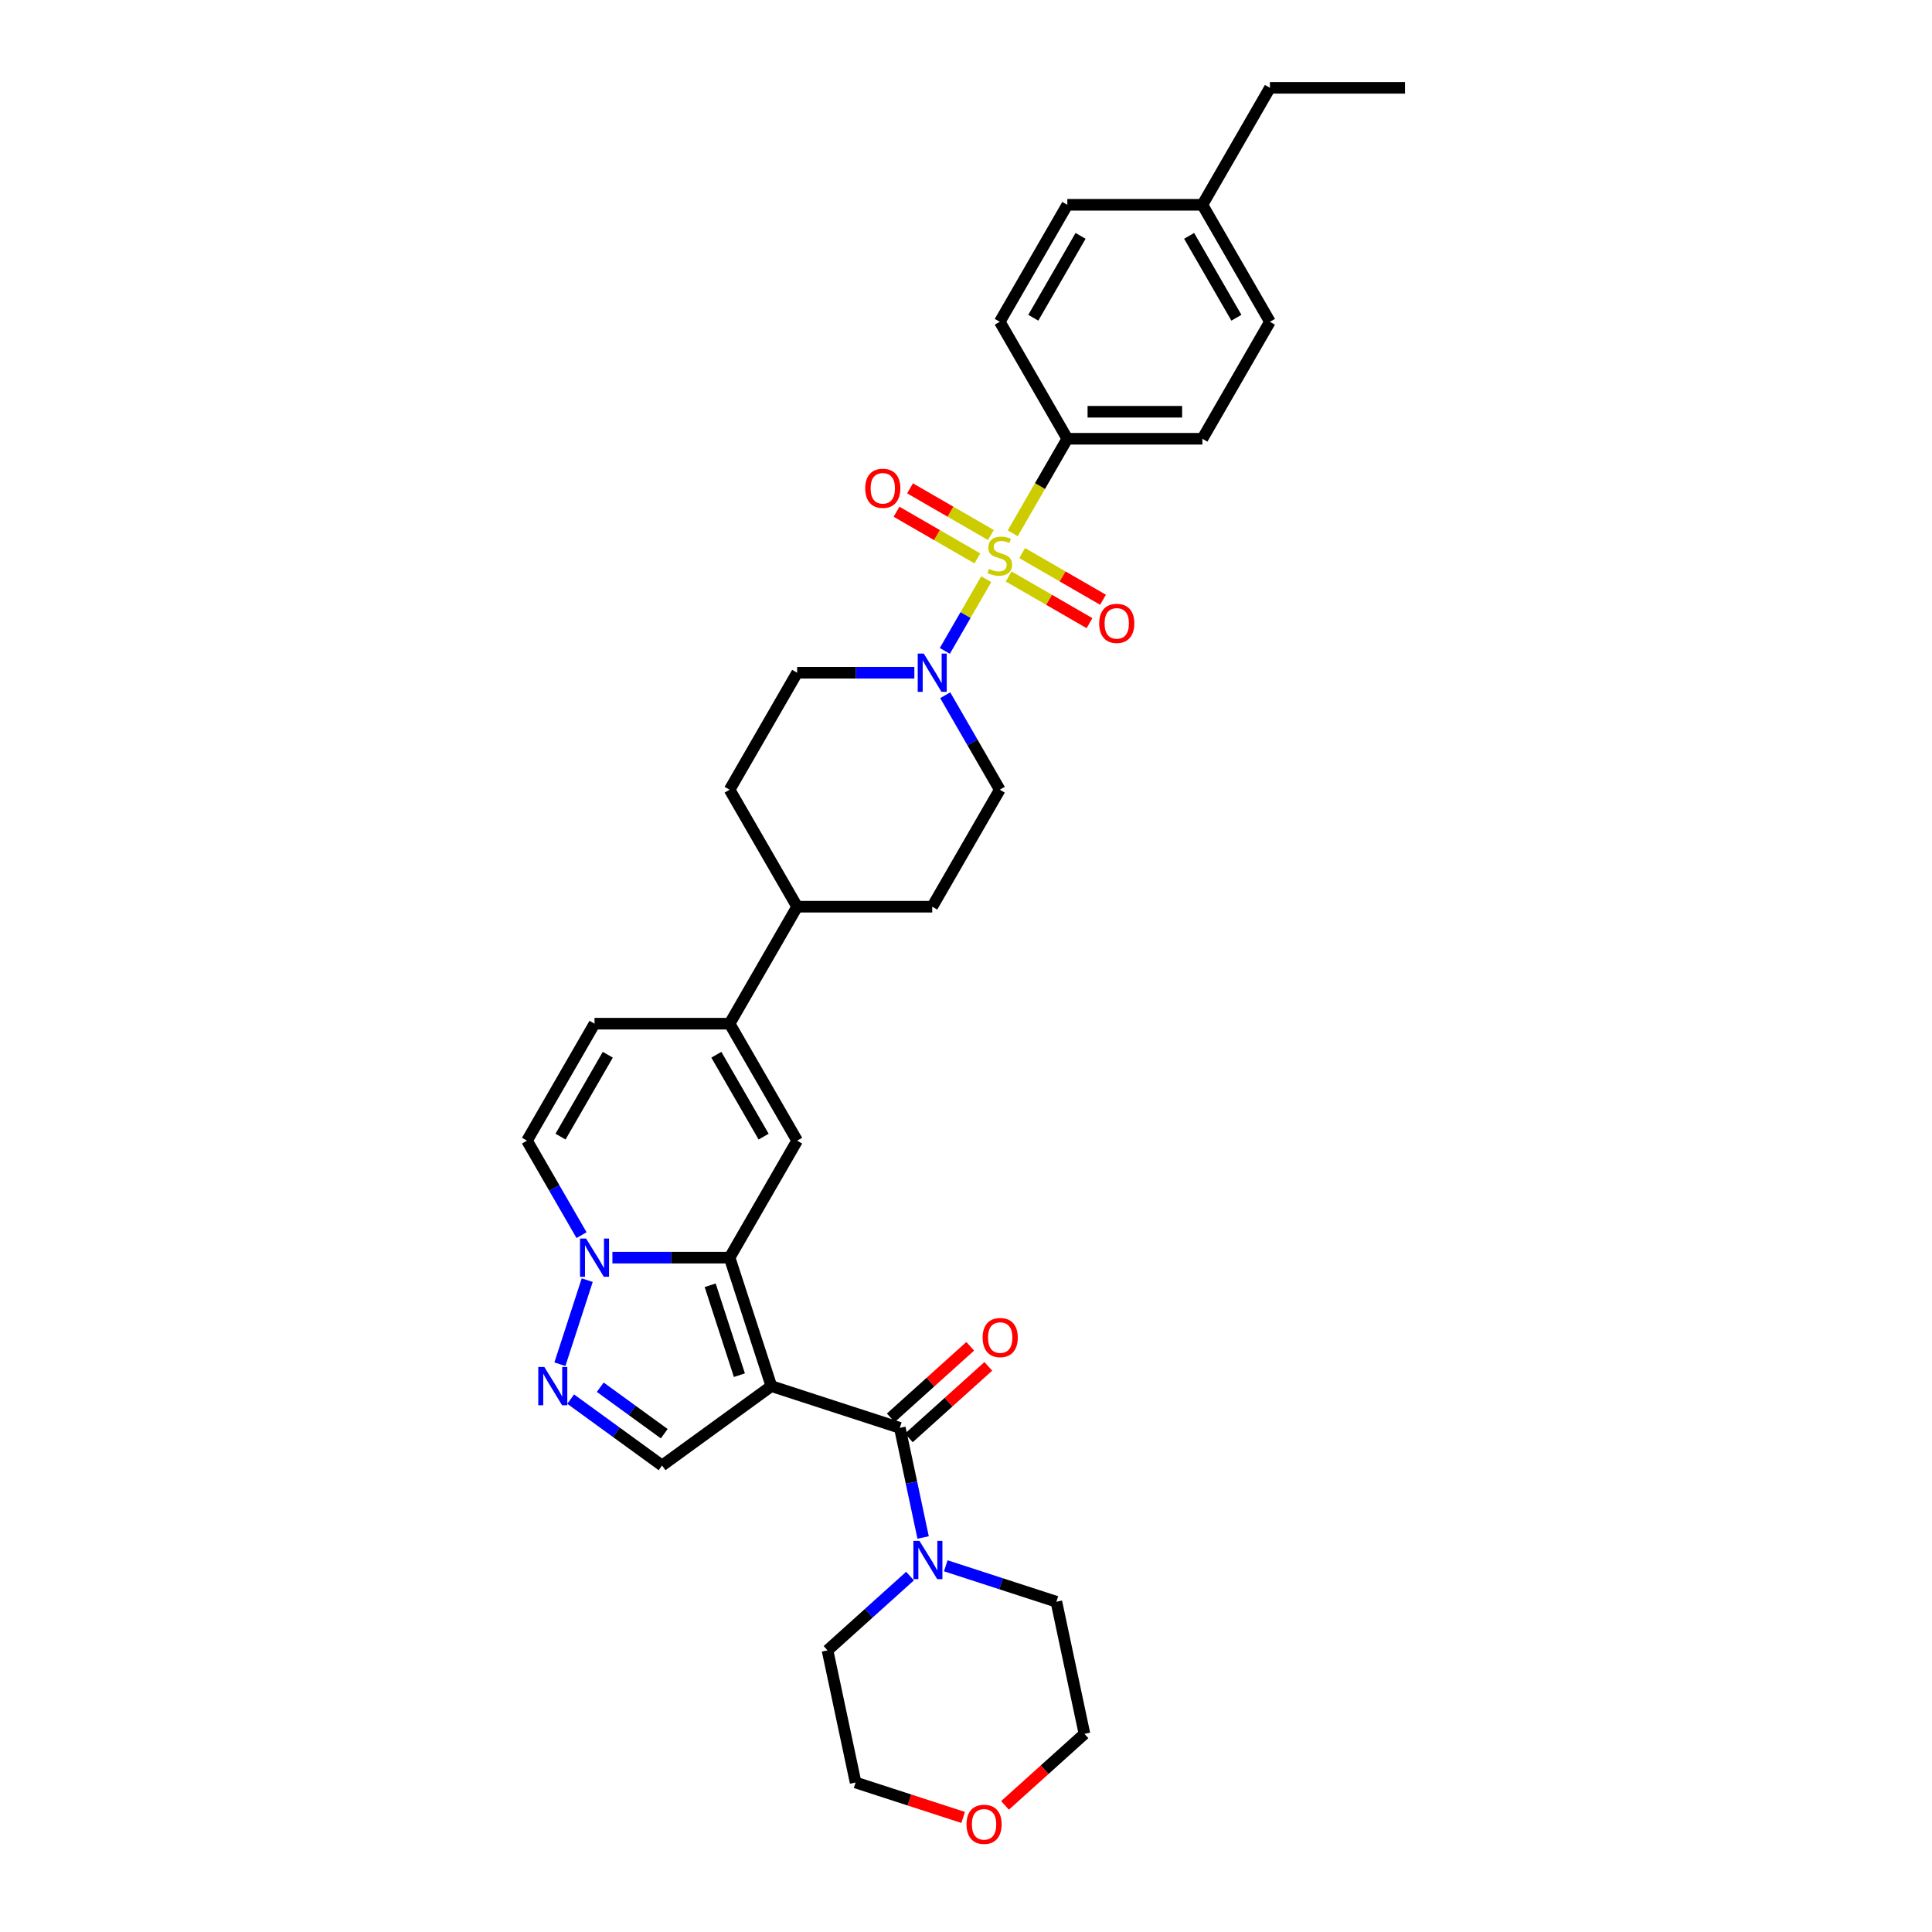 <?xml version='1.0' encoding='iso-8859-1'?>
<svg version='1.1' baseProfile='full'
              xmlns='http://www.w3.org/2000/svg'
                      xmlns:rdkit='http://www.rdkit.org/xml'
                      xmlns:xlink='http://www.w3.org/1999/xlink'
                  xml:space='preserve'
width='1000px' height='1000px' viewBox='0 0 1000 1000'>
<!-- END OF HEADER -->
<rect style='opacity:1.0;fill:#FFFFFF;stroke:none' width='1000' height='1000' x='0' y='0'> </rect>
<path class='bond-1' d='M 399.25,717.452 L 377.645,650.956' style='fill:none;fill-rule:evenodd;stroke:#000000;stroke-width:6px;stroke-linecap:butt;stroke-linejoin:miter;stroke-opacity:1' />
<path class='bond-1' d='M 382.71,711.798 L 367.586,665.252' style='fill:none;fill-rule:evenodd;stroke:#000000;stroke-width:6px;stroke-linecap:butt;stroke-linejoin:miter;stroke-opacity:1' />
<path class='bond-2' d='M 399.25,717.452 L 465.746,739.057' style='fill:none;fill-rule:evenodd;stroke:#000000;stroke-width:6px;stroke-linecap:butt;stroke-linejoin:miter;stroke-opacity:1' />
<path class='bond-7' d='M 399.25,717.452 L 342.686,758.548' style='fill:none;fill-rule:evenodd;stroke:#000000;stroke-width:6px;stroke-linecap:butt;stroke-linejoin:miter;stroke-opacity:1' />
<path class='bond-0' d='M 510.464,299.807 L 499.753,318.357' style='fill:none;fill-rule:evenodd;stroke:#CCCC00;stroke-width:6px;stroke-linecap:butt;stroke-linejoin:miter;stroke-opacity:1' />
<path class='bond-0' d='M 499.753,318.357 L 489.043,336.908' style='fill:none;fill-rule:evenodd;stroke:#0000FF;stroke-width:6px;stroke-linecap:butt;stroke-linejoin:miter;stroke-opacity:1' />
<path class='bond-12' d='M 524.188,276.035 L 538.313,251.57' style='fill:none;fill-rule:evenodd;stroke:#CCCC00;stroke-width:6px;stroke-linecap:butt;stroke-linejoin:miter;stroke-opacity:1' />
<path class='bond-12' d='M 538.313,251.57 L 552.438,227.105' style='fill:none;fill-rule:evenodd;stroke:#000000;stroke-width:6px;stroke-linecap:butt;stroke-linejoin:miter;stroke-opacity:1' />
<path class='bond-13' d='M 512.879,276.926 L 491.954,264.845' style='fill:none;fill-rule:evenodd;stroke:#CCCC00;stroke-width:6px;stroke-linecap:butt;stroke-linejoin:miter;stroke-opacity:1' />
<path class='bond-13' d='M 491.954,264.845 L 471.028,252.763' style='fill:none;fill-rule:evenodd;stroke:#FF0000;stroke-width:6px;stroke-linecap:butt;stroke-linejoin:miter;stroke-opacity:1' />
<path class='bond-13' d='M 505.887,289.036 L 484.962,276.955' style='fill:none;fill-rule:evenodd;stroke:#CCCC00;stroke-width:6px;stroke-linecap:butt;stroke-linejoin:miter;stroke-opacity:1' />
<path class='bond-13' d='M 484.962,276.955 L 464.037,264.874' style='fill:none;fill-rule:evenodd;stroke:#FF0000;stroke-width:6px;stroke-linecap:butt;stroke-linejoin:miter;stroke-opacity:1' />
<path class='bond-14' d='M 522.08,298.385 L 543.005,310.466' style='fill:none;fill-rule:evenodd;stroke:#CCCC00;stroke-width:6px;stroke-linecap:butt;stroke-linejoin:miter;stroke-opacity:1' />
<path class='bond-14' d='M 543.005,310.466 L 563.93,322.547' style='fill:none;fill-rule:evenodd;stroke:#FF0000;stroke-width:6px;stroke-linecap:butt;stroke-linejoin:miter;stroke-opacity:1' />
<path class='bond-14' d='M 529.072,286.275 L 549.997,298.356' style='fill:none;fill-rule:evenodd;stroke:#CCCC00;stroke-width:6px;stroke-linecap:butt;stroke-linejoin:miter;stroke-opacity:1' />
<path class='bond-14' d='M 549.997,298.356 L 570.922,310.437' style='fill:none;fill-rule:evenodd;stroke:#FF0000;stroke-width:6px;stroke-linecap:butt;stroke-linejoin:miter;stroke-opacity:1' />
<path class='bond-3' d='M 377.645,650.956 L 347.315,650.956' style='fill:none;fill-rule:evenodd;stroke:#000000;stroke-width:6px;stroke-linecap:butt;stroke-linejoin:miter;stroke-opacity:1' />
<path class='bond-3' d='M 347.315,650.956 L 316.984,650.956' style='fill:none;fill-rule:evenodd;stroke:#0000FF;stroke-width:6px;stroke-linecap:butt;stroke-linejoin:miter;stroke-opacity:1' />
<path class='bond-4' d='M 377.645,650.956 L 412.603,590.406' style='fill:none;fill-rule:evenodd;stroke:#000000;stroke-width:6px;stroke-linecap:butt;stroke-linejoin:miter;stroke-opacity:1' />
<path class='bond-9' d='M 465.746,739.057 L 471.776,767.428' style='fill:none;fill-rule:evenodd;stroke:#000000;stroke-width:6px;stroke-linecap:butt;stroke-linejoin:miter;stroke-opacity:1' />
<path class='bond-9' d='M 471.776,767.428 L 477.806,795.799' style='fill:none;fill-rule:evenodd;stroke:#0000FF;stroke-width:6px;stroke-linecap:butt;stroke-linejoin:miter;stroke-opacity:1' />
<path class='bond-16' d='M 470.424,744.253 L 490.985,725.74' style='fill:none;fill-rule:evenodd;stroke:#000000;stroke-width:6px;stroke-linecap:butt;stroke-linejoin:miter;stroke-opacity:1' />
<path class='bond-16' d='M 490.985,725.74 L 511.546,707.227' style='fill:none;fill-rule:evenodd;stroke:#FF0000;stroke-width:6px;stroke-linecap:butt;stroke-linejoin:miter;stroke-opacity:1' />
<path class='bond-16' d='M 461.067,733.861 L 481.628,715.348' style='fill:none;fill-rule:evenodd;stroke:#000000;stroke-width:6px;stroke-linecap:butt;stroke-linejoin:miter;stroke-opacity:1' />
<path class='bond-16' d='M 481.628,715.348 L 502.189,696.835' style='fill:none;fill-rule:evenodd;stroke:#FF0000;stroke-width:6px;stroke-linecap:butt;stroke-linejoin:miter;stroke-opacity:1' />
<path class='bond-10' d='M 301.002,639.308 L 286.885,614.857' style='fill:none;fill-rule:evenodd;stroke:#0000FF;stroke-width:6px;stroke-linecap:butt;stroke-linejoin:miter;stroke-opacity:1' />
<path class='bond-10' d='M 286.885,614.857 L 272.769,590.406' style='fill:none;fill-rule:evenodd;stroke:#000000;stroke-width:6px;stroke-linecap:butt;stroke-linejoin:miter;stroke-opacity:1' />
<path class='bond-33' d='M 303.943,662.605 L 289.807,706.11' style='fill:none;fill-rule:evenodd;stroke:#0000FF;stroke-width:6px;stroke-linecap:butt;stroke-linejoin:miter;stroke-opacity:1' />
<path class='bond-8' d='M 412.603,590.406 L 377.645,529.856' style='fill:none;fill-rule:evenodd;stroke:#000000;stroke-width:6px;stroke-linecap:butt;stroke-linejoin:miter;stroke-opacity:1' />
<path class='bond-8' d='M 395.25,588.315 L 370.778,545.93' style='fill:none;fill-rule:evenodd;stroke:#000000;stroke-width:6px;stroke-linecap:butt;stroke-linejoin:miter;stroke-opacity:1' />
<path class='bond-5' d='M 295.379,724.177 L 319.032,741.363' style='fill:none;fill-rule:evenodd;stroke:#0000FF;stroke-width:6px;stroke-linecap:butt;stroke-linejoin:miter;stroke-opacity:1' />
<path class='bond-5' d='M 319.032,741.363 L 342.686,758.548' style='fill:none;fill-rule:evenodd;stroke:#000000;stroke-width:6px;stroke-linecap:butt;stroke-linejoin:miter;stroke-opacity:1' />
<path class='bond-5' d='M 310.694,718.02 L 327.252,730.05' style='fill:none;fill-rule:evenodd;stroke:#0000FF;stroke-width:6px;stroke-linecap:butt;stroke-linejoin:miter;stroke-opacity:1' />
<path class='bond-5' d='M 327.252,730.05 L 343.809,742.08' style='fill:none;fill-rule:evenodd;stroke:#000000;stroke-width:6px;stroke-linecap:butt;stroke-linejoin:miter;stroke-opacity:1' />
<path class='bond-6' d='M 473.264,348.205 L 442.933,348.205' style='fill:none;fill-rule:evenodd;stroke:#0000FF;stroke-width:6px;stroke-linecap:butt;stroke-linejoin:miter;stroke-opacity:1' />
<path class='bond-6' d='M 442.933,348.205 L 412.603,348.205' style='fill:none;fill-rule:evenodd;stroke:#000000;stroke-width:6px;stroke-linecap:butt;stroke-linejoin:miter;stroke-opacity:1' />
<path class='bond-36' d='M 489.246,359.854 L 503.363,384.305' style='fill:none;fill-rule:evenodd;stroke:#0000FF;stroke-width:6px;stroke-linecap:butt;stroke-linejoin:miter;stroke-opacity:1' />
<path class='bond-36' d='M 503.363,384.305 L 517.479,408.756' style='fill:none;fill-rule:evenodd;stroke:#000000;stroke-width:6px;stroke-linecap:butt;stroke-linejoin:miter;stroke-opacity:1' />
<path class='bond-11' d='M 377.645,529.856 L 307.727,529.856' style='fill:none;fill-rule:evenodd;stroke:#000000;stroke-width:6px;stroke-linecap:butt;stroke-linejoin:miter;stroke-opacity:1' />
<path class='bond-15' d='M 377.645,529.856 L 412.603,469.306' style='fill:none;fill-rule:evenodd;stroke:#000000;stroke-width:6px;stroke-linecap:butt;stroke-linejoin:miter;stroke-opacity:1' />
<path class='bond-27' d='M 489.539,810.455 L 518.158,819.753' style='fill:none;fill-rule:evenodd;stroke:#0000FF;stroke-width:6px;stroke-linecap:butt;stroke-linejoin:miter;stroke-opacity:1' />
<path class='bond-27' d='M 518.158,819.753 L 546.778,829.052' style='fill:none;fill-rule:evenodd;stroke:#000000;stroke-width:6px;stroke-linecap:butt;stroke-linejoin:miter;stroke-opacity:1' />
<path class='bond-28' d='M 471.025,815.782 L 449.674,835.006' style='fill:none;fill-rule:evenodd;stroke:#0000FF;stroke-width:6px;stroke-linecap:butt;stroke-linejoin:miter;stroke-opacity:1' />
<path class='bond-28' d='M 449.674,835.006 L 428.324,854.231' style='fill:none;fill-rule:evenodd;stroke:#000000;stroke-width:6px;stroke-linecap:butt;stroke-linejoin:miter;stroke-opacity:1' />
<path class='bond-35' d='M 272.769,590.406 L 307.727,529.856' style='fill:none;fill-rule:evenodd;stroke:#000000;stroke-width:6px;stroke-linecap:butt;stroke-linejoin:miter;stroke-opacity:1' />
<path class='bond-35' d='M 290.123,588.315 L 314.594,545.93' style='fill:none;fill-rule:evenodd;stroke:#000000;stroke-width:6px;stroke-linecap:butt;stroke-linejoin:miter;stroke-opacity:1' />
<path class='bond-21' d='M 552.438,227.105 L 622.355,227.105' style='fill:none;fill-rule:evenodd;stroke:#000000;stroke-width:6px;stroke-linecap:butt;stroke-linejoin:miter;stroke-opacity:1' />
<path class='bond-21' d='M 562.926,213.122 L 611.868,213.122' style='fill:none;fill-rule:evenodd;stroke:#000000;stroke-width:6px;stroke-linecap:butt;stroke-linejoin:miter;stroke-opacity:1' />
<path class='bond-22' d='M 552.438,227.105 L 517.479,166.555' style='fill:none;fill-rule:evenodd;stroke:#000000;stroke-width:6px;stroke-linecap:butt;stroke-linejoin:miter;stroke-opacity:1' />
<path class='bond-19' d='M 412.603,469.306 L 482.521,469.306' style='fill:none;fill-rule:evenodd;stroke:#000000;stroke-width:6px;stroke-linecap:butt;stroke-linejoin:miter;stroke-opacity:1' />
<path class='bond-20' d='M 412.603,469.306 L 377.645,408.756' style='fill:none;fill-rule:evenodd;stroke:#000000;stroke-width:6px;stroke-linecap:butt;stroke-linejoin:miter;stroke-opacity:1' />
<path class='bond-17' d='M 517.479,408.756 L 482.521,469.306' style='fill:none;fill-rule:evenodd;stroke:#000000;stroke-width:6px;stroke-linecap:butt;stroke-linejoin:miter;stroke-opacity:1' />
<path class='bond-18' d='M 412.603,348.205 L 377.645,408.756' style='fill:none;fill-rule:evenodd;stroke:#000000;stroke-width:6px;stroke-linecap:butt;stroke-linejoin:miter;stroke-opacity:1' />
<path class='bond-24' d='M 622.355,227.105 L 657.314,166.555' style='fill:none;fill-rule:evenodd;stroke:#000000;stroke-width:6px;stroke-linecap:butt;stroke-linejoin:miter;stroke-opacity:1' />
<path class='bond-25' d='M 517.479,166.555 L 552.438,106.005' style='fill:none;fill-rule:evenodd;stroke:#000000;stroke-width:6px;stroke-linecap:butt;stroke-linejoin:miter;stroke-opacity:1' />
<path class='bond-25' d='M 534.833,164.464 L 559.304,122.079' style='fill:none;fill-rule:evenodd;stroke:#000000;stroke-width:6px;stroke-linecap:butt;stroke-linejoin:miter;stroke-opacity:1' />
<path class='bond-23' d='M 498.518,940.704 L 470.689,931.662' style='fill:none;fill-rule:evenodd;stroke:#FF0000;stroke-width:6px;stroke-linecap:butt;stroke-linejoin:miter;stroke-opacity:1' />
<path class='bond-23' d='M 470.689,931.662 L 442.86,922.62' style='fill:none;fill-rule:evenodd;stroke:#000000;stroke-width:6px;stroke-linecap:butt;stroke-linejoin:miter;stroke-opacity:1' />
<path class='bond-34' d='M 520.193,934.468 L 540.753,915.955' style='fill:none;fill-rule:evenodd;stroke:#FF0000;stroke-width:6px;stroke-linecap:butt;stroke-linejoin:miter;stroke-opacity:1' />
<path class='bond-34' d='M 540.753,915.955 L 561.314,897.442' style='fill:none;fill-rule:evenodd;stroke:#000000;stroke-width:6px;stroke-linecap:butt;stroke-linejoin:miter;stroke-opacity:1' />
<path class='bond-37' d='M 657.314,166.555 L 622.355,106.005' style='fill:none;fill-rule:evenodd;stroke:#000000;stroke-width:6px;stroke-linecap:butt;stroke-linejoin:miter;stroke-opacity:1' />
<path class='bond-37' d='M 639.96,164.464 L 615.489,122.079' style='fill:none;fill-rule:evenodd;stroke:#000000;stroke-width:6px;stroke-linecap:butt;stroke-linejoin:miter;stroke-opacity:1' />
<path class='bond-26' d='M 552.438,106.005 L 622.355,106.005' style='fill:none;fill-rule:evenodd;stroke:#000000;stroke-width:6px;stroke-linecap:butt;stroke-linejoin:miter;stroke-opacity:1' />
<path class='bond-31' d='M 622.355,106.005 L 657.314,45.455' style='fill:none;fill-rule:evenodd;stroke:#000000;stroke-width:6px;stroke-linecap:butt;stroke-linejoin:miter;stroke-opacity:1' />
<path class='bond-30' d='M 546.778,829.052 L 561.314,897.442' style='fill:none;fill-rule:evenodd;stroke:#000000;stroke-width:6px;stroke-linecap:butt;stroke-linejoin:miter;stroke-opacity:1' />
<path class='bond-29' d='M 428.324,854.231 L 442.86,922.62' style='fill:none;fill-rule:evenodd;stroke:#000000;stroke-width:6px;stroke-linecap:butt;stroke-linejoin:miter;stroke-opacity:1' />
<path class='bond-32' d='M 657.314,45.455 L 727.231,45.455' style='fill:none;fill-rule:evenodd;stroke:#000000;stroke-width:6px;stroke-linecap:butt;stroke-linejoin:miter;stroke-opacity:1' />
<path  class='atom-1' d='M 511.886 294.451
Q 512.11 294.535, 513.033 294.927
Q 513.955 295.318, 514.962 295.57
Q 515.997 295.794, 517.004 295.794
Q 518.878 295.794, 519.968 294.899
Q 521.059 293.976, 521.059 292.382
Q 521.059 291.291, 520.5 290.62
Q 519.968 289.949, 519.129 289.585
Q 518.29 289.221, 516.892 288.802
Q 515.13 288.271, 514.067 287.767
Q 513.033 287.264, 512.277 286.201
Q 511.55 285.138, 511.55 283.348
Q 511.55 280.859, 513.228 279.321
Q 514.934 277.783, 518.29 277.783
Q 520.584 277.783, 523.185 278.874
L 522.541 281.027
Q 520.164 280.048, 518.374 280.048
Q 516.445 280.048, 515.382 280.859
Q 514.319 281.642, 514.347 283.013
Q 514.347 284.075, 514.878 284.719
Q 515.438 285.362, 516.221 285.726
Q 517.032 286.089, 518.374 286.509
Q 520.164 287.068, 521.227 287.627
Q 522.29 288.187, 523.045 289.333
Q 523.828 290.452, 523.828 292.382
Q 523.828 295.122, 521.982 296.605
Q 520.164 298.059, 517.116 298.059
Q 515.354 298.059, 514.011 297.667
Q 512.697 297.304, 511.131 296.661
L 511.886 294.451
' fill='#CCCC00'/>
<path  class='atom-4' d='M 303.351 641.056
L 309.839 651.544
Q 310.482 652.578, 311.517 654.452
Q 312.552 656.326, 312.608 656.438
L 312.608 641.056
L 315.236 641.056
L 315.236 660.857
L 312.524 660.857
L 305.56 649.39
Q 304.749 648.048, 303.882 646.51
Q 303.043 644.971, 302.791 644.496
L 302.791 660.857
L 300.218 660.857
L 300.218 641.056
L 303.351 641.056
' fill='#0000FF'/>
<path  class='atom-6' d='M 281.745 707.551
L 288.233 718.039
Q 288.876 719.074, 289.911 720.948
Q 290.946 722.821, 291.002 722.933
L 291.002 707.551
L 293.631 707.551
L 293.631 727.352
L 290.918 727.352
L 283.954 715.885
Q 283.143 714.543, 282.276 713.005
Q 281.437 711.467, 281.186 710.991
L 281.186 727.352
L 278.613 727.352
L 278.613 707.551
L 281.745 707.551
' fill='#0000FF'/>
<path  class='atom-7' d='M 478.144 338.305
L 484.632 348.793
Q 485.275 349.828, 486.31 351.701
Q 487.345 353.575, 487.401 353.687
L 487.401 338.305
L 490.03 338.305
L 490.03 358.106
L 487.317 358.106
L 480.353 346.639
Q 479.542 345.297, 478.675 343.759
Q 477.836 342.221, 477.585 341.745
L 477.585 358.106
L 475.012 358.106
L 475.012 338.305
L 478.144 338.305
' fill='#0000FF'/>
<path  class='atom-10' d='M 475.905 797.546
L 482.394 808.034
Q 483.037 809.069, 484.072 810.943
Q 485.107 812.816, 485.163 812.928
L 485.163 797.546
L 487.791 797.546
L 487.791 817.347
L 485.079 817.347
L 478.115 805.881
Q 477.304 804.538, 476.437 803
Q 475.598 801.462, 475.346 800.986
L 475.346 817.347
L 472.773 817.347
L 472.773 797.546
L 475.905 797.546
' fill='#0000FF'/>
<path  class='atom-14' d='M 447.84 252.753
Q 447.84 247.998, 450.189 245.341
Q 452.538 242.684, 456.929 242.684
Q 461.32 242.684, 463.669 245.341
Q 466.018 247.998, 466.018 252.753
Q 466.018 257.563, 463.641 260.304
Q 461.264 263.016, 456.929 263.016
Q 452.566 263.016, 450.189 260.304
Q 447.84 257.591, 447.84 252.753
M 456.929 260.779
Q 459.95 260.779, 461.572 258.765
Q 463.222 256.724, 463.222 252.753
Q 463.222 248.865, 461.572 246.907
Q 459.95 244.922, 456.929 244.922
Q 453.909 244.922, 452.259 246.879
Q 450.637 248.837, 450.637 252.753
Q 450.637 256.752, 452.259 258.765
Q 453.909 260.779, 456.929 260.779
' fill='#FF0000'/>
<path  class='atom-15' d='M 568.94 322.67
Q 568.94 317.915, 571.289 315.259
Q 573.639 312.602, 578.03 312.602
Q 582.42 312.602, 584.77 315.259
Q 587.119 317.915, 587.119 322.67
Q 587.119 327.48, 584.742 330.221
Q 582.364 332.934, 578.03 332.934
Q 573.667 332.934, 571.289 330.221
Q 568.94 327.508, 568.94 322.67
M 578.03 330.696
Q 581.05 330.696, 582.672 328.683
Q 584.322 326.641, 584.322 322.67
Q 584.322 318.782, 582.672 316.825
Q 581.05 314.839, 578.03 314.839
Q 575.009 314.839, 573.359 316.797
Q 571.737 318.754, 571.737 322.67
Q 571.737 326.669, 573.359 328.683
Q 575.009 330.696, 578.03 330.696
' fill='#FF0000'/>
<path  class='atom-17' d='M 508.615 692.329
Q 508.615 687.575, 510.964 684.918
Q 513.314 682.261, 517.704 682.261
Q 522.095 682.261, 524.444 684.918
Q 526.794 687.575, 526.794 692.329
Q 526.794 697.14, 524.416 699.88
Q 522.039 702.593, 517.704 702.593
Q 513.342 702.593, 510.964 699.88
Q 508.615 697.168, 508.615 692.329
M 517.704 700.356
Q 520.725 700.356, 522.347 698.342
Q 523.997 696.301, 523.997 692.329
Q 523.997 688.442, 522.347 686.484
Q 520.725 684.499, 517.704 684.499
Q 514.684 684.499, 513.034 686.456
Q 511.412 688.414, 511.412 692.329
Q 511.412 696.329, 513.034 698.342
Q 514.684 700.356, 517.704 700.356
' fill='#FF0000'/>
<path  class='atom-24' d='M 500.266 944.282
Q 500.266 939.527, 502.616 936.87
Q 504.965 934.213, 509.356 934.213
Q 513.746 934.213, 516.096 936.87
Q 518.445 939.527, 518.445 944.282
Q 518.445 949.092, 516.068 951.833
Q 513.69 954.545, 509.356 954.545
Q 504.993 954.545, 502.616 951.833
Q 500.266 949.12, 500.266 944.282
M 509.356 952.308
Q 512.376 952.308, 513.998 950.294
Q 515.648 948.253, 515.648 944.282
Q 515.648 940.394, 513.998 938.437
Q 512.376 936.451, 509.356 936.451
Q 506.335 936.451, 504.685 938.409
Q 503.063 940.366, 503.063 944.282
Q 503.063 948.281, 504.685 950.294
Q 506.335 952.308, 509.356 952.308
' fill='#FF0000'/>
</svg>

